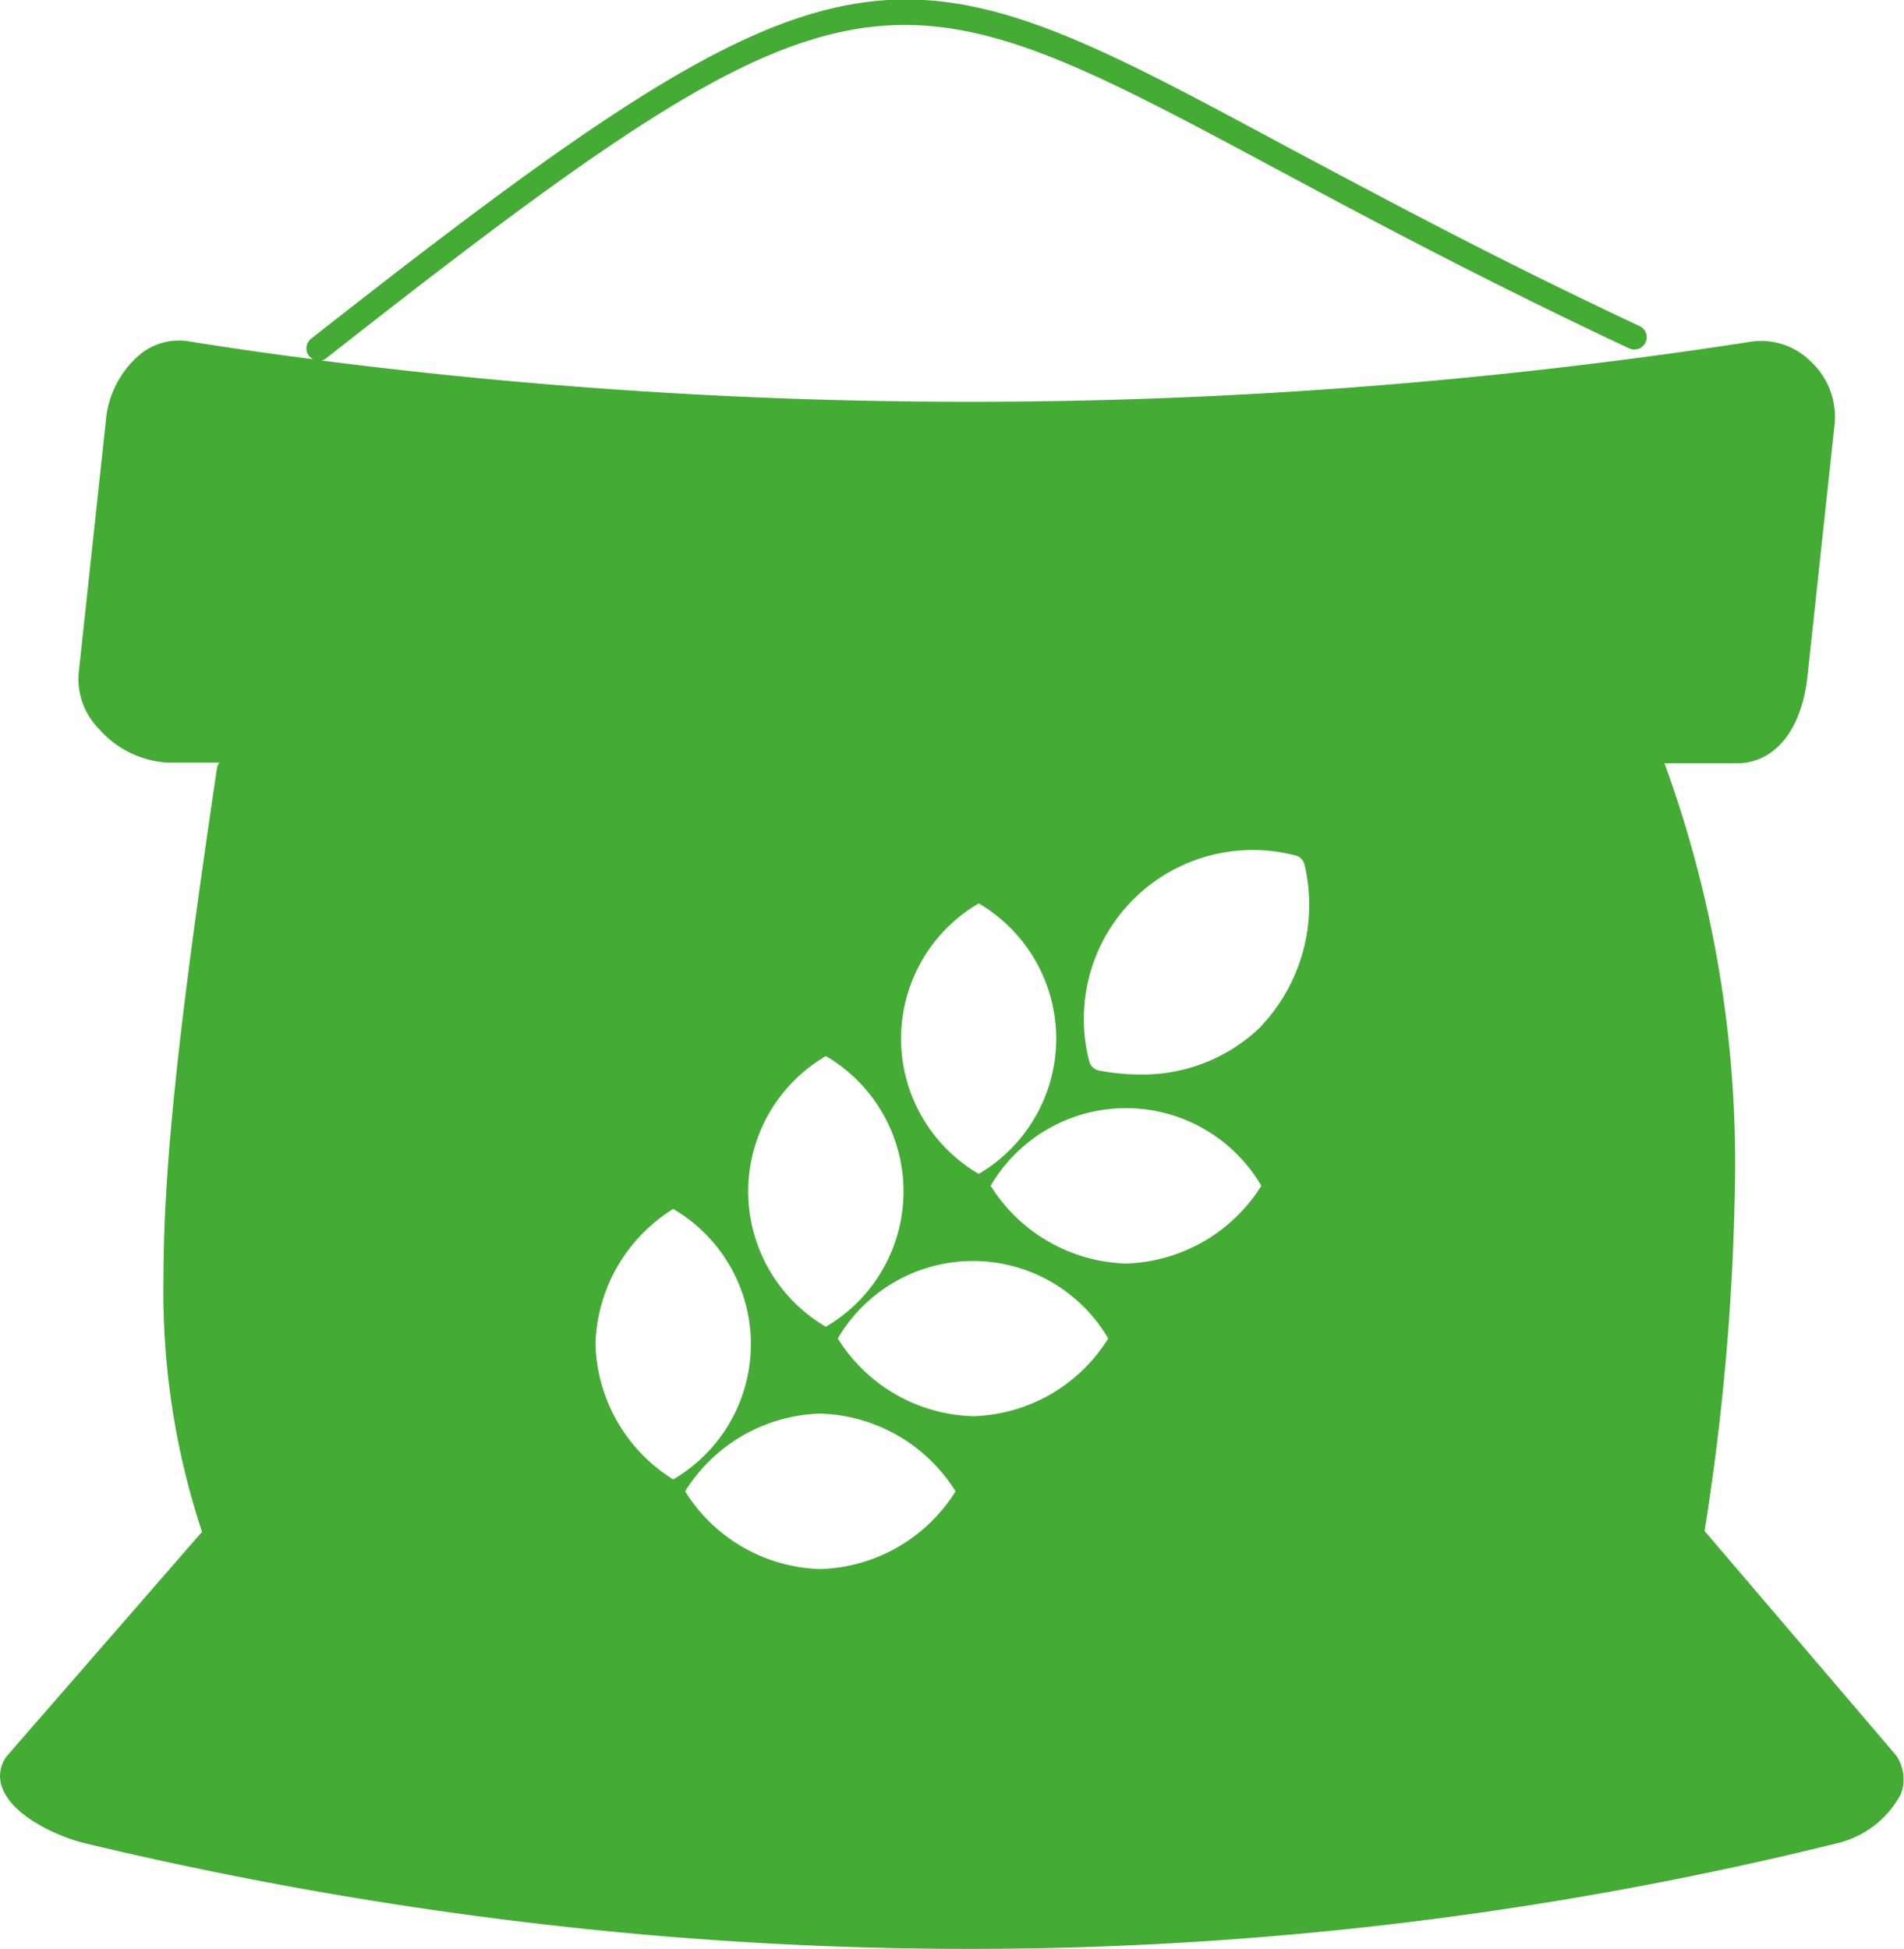<svg xmlns="http://www.w3.org/2000/svg" viewBox="0 0 87.93 90"><defs><style>.cls-1{fill:#44ac34;}</style></defs><title>iconoBuscadorProductO</title><g id="Capa_2" data-name="Capa 2"><g id="Capa_1-2" data-name="Capa 1"><path class="cls-1" d="M87.58,81.08,78.72,70.7a112.4,112.4,0,0,0,1.41-16.45,54,54,0,0,0-3.26-19H80.2c1.75,0,3-1.52,3.27-4l1.26-11.7a3.48,3.48,0,0,0-1.1-2.85,3.24,3.24,0,0,0-2.7-.93,236.05,236.05,0,0,1-66.08.88.51.51,0,0,0,.22-.11C39.48-2.63,40.94-1.84,58.9,7.78c4.27,2.29,9.59,5.14,16.34,8.31a.57.57,0,0,0,.75-.27.53.53,0,0,0,.06-.24.57.57,0,0,0-.33-.52c-6.72-3.15-12-6-16.29-8.28C41.26-3,39.36-4,14.37,15.64a.58.58,0,0,0-.22.45.59.59,0,0,0,.12.35.9.9,0,0,0,.19.15q-2.88-.37-5.77-.83a2.83,2.83,0,0,0-2.19.58,4.5,4.5,0,0,0-1.61,3.08L3.63,31.12a3.28,3.28,0,0,0,.94,2.54,4.56,4.56,0,0,0,3.22,1.56h2.34a.57.57,0,0,0-.11.25C8.42,46.28,7.55,53.43,7.55,59A35.3,35.3,0,0,0,9.33,70.74l-9,10.34-.07.09A1.59,1.59,0,0,0,0,82a1.63,1.63,0,0,0,.15.67C.7,83.94,2.77,84.86,4,85.14a179,179,0,0,0,25.52,4.18q7.64.68,15.25.68a166.94,166.94,0,0,0,40-4.86,4.52,4.52,0,0,0,3-2.26,1.75,1.75,0,0,0,.14-.7A2,2,0,0,0,87.58,81.08ZM45.2,41.72a7.24,7.24,0,0,1,0,12.49,7.23,7.23,0,0,1,0-12.49Zm-7.06,7.05a7.24,7.24,0,0,1,0,12.5,7.24,7.24,0,0,1,0-12.5ZM27.5,62.07a7.59,7.59,0,0,1,3.59-6.24,7.23,7.23,0,0,1,0,12.49A7.6,7.6,0,0,1,27.5,62.07ZM37.88,72.46a7.61,7.61,0,0,1-6.24-3.59,7.61,7.61,0,0,1,6.24-3.59,7.63,7.63,0,0,1,6.25,3.59A7.63,7.63,0,0,1,37.88,72.46Zm7.06-7.06a7.6,7.6,0,0,1-6.25-3.59,7.24,7.24,0,0,1,12.49,0A7.59,7.59,0,0,1,44.94,65.4ZM52,58.35a7.64,7.64,0,0,1-6.25-3.59,7.24,7.24,0,0,1,12.5,0A7.64,7.64,0,0,1,52,58.35Zm6.23-10.94a7.84,7.84,0,0,1-5.61,2.21,9.9,9.9,0,0,1-1.85-.18A.58.58,0,0,1,50.3,49a7.8,7.8,0,0,1,9.5-9.5.57.57,0,0,1,.45.45A8.16,8.16,0,0,1,58.22,47.41Z"/></g></g></svg>